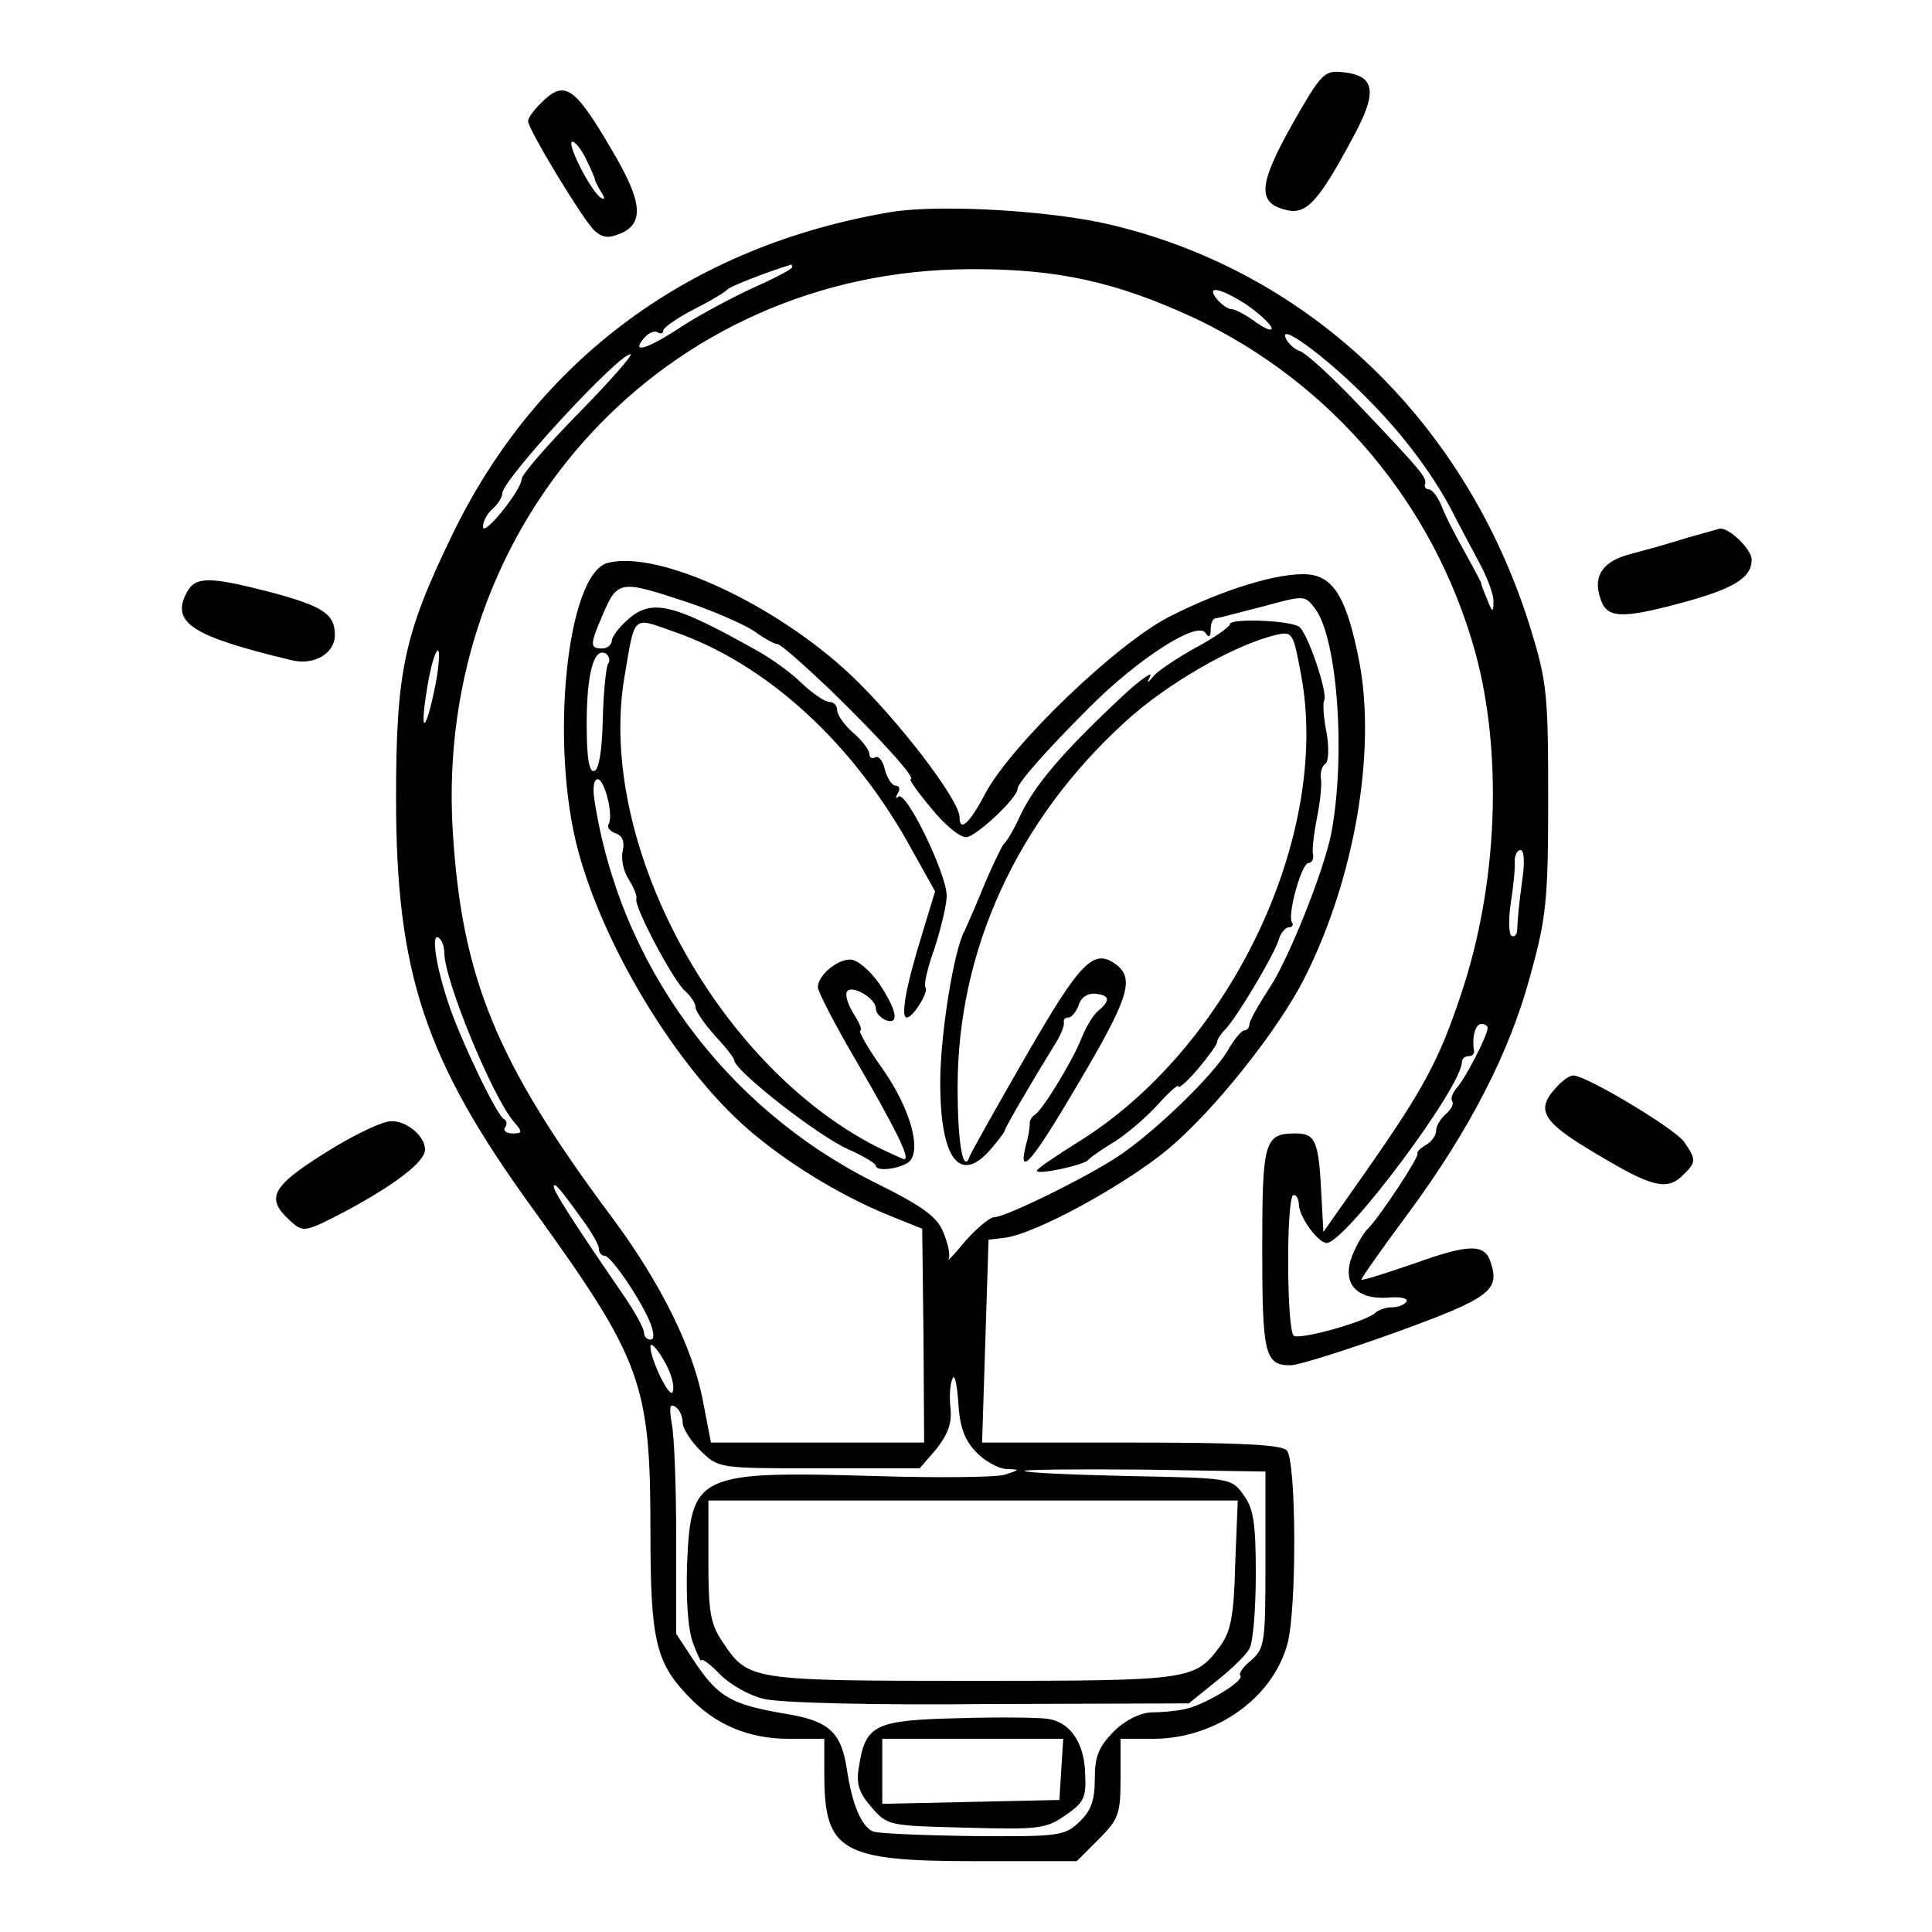 <?xml version="1.0" standalone="no"?>
<!DOCTYPE svg PUBLIC "-//W3C//DTD SVG 20010904//EN"
 "http://www.w3.org/TR/2001/REC-SVG-20010904/DTD/svg10.dtd">
<svg version="1.0" xmlns="http://www.w3.org/2000/svg"
 width="300pt" height="300pt" viewBox="0 0 300 300"
 preserveAspectRatio="xMidYMid meet">
<g transform="translate(0,300) scale(0.1,-0.1)"
fill="#000000" stroke="none">
<path d="M2006 2806 c-52 -93 -54 -121 -9 -132 31 -8 50 12 103 111 40 73 36
98 -16 103 -28 3 -33 -3 -78 -82z"/>
<path d="M840 2840 c-11 -11 -20 -23 -20 -28 0 -13 88 -158 104 -171 13 -11
22 -11 41 -3 35 16 32 49 -12 124 -61 105 -76 115 -113 78z m70 -87 c8 -16 14
-30 14 -33 1 -3 5 -11 10 -19 6 -9 5 -12 -1 -8 -15 9 -55 87 -44 87 4 0 14
-12 21 -27z"/>
<path d="M1385 2671 c-312 -52 -552 -229 -684 -504 -74 -153 -86 -211 -86
-407 0 -271 45 -406 211 -635 171 -237 184 -272 184 -503 0 -167 8 -203 58
-255 42 -45 94 -67 157 -67 l55 0 0 -55 c0 -120 26 -135 235 -135 l157 0 34
34 c31 31 34 39 34 95 l0 61 53 0 c95 1 183 63 206 147 15 54 14 286 -1 301
-9 9 -77 12 -243 12 l-230 0 5 157 5 158 25 3 c48 6 185 81 253 137 71 59 171
184 213 267 77 153 111 349 85 489 -19 98 -39 133 -79 137 -44 4 -133 -23
-217 -66 -83 -43 -245 -199 -285 -274 -24 -46 -40 -61 -40 -37 0 27 -97 153
-169 221 -117 110 -298 194 -377 174 -64 -16 -91 -282 -46 -448 41 -151 153
-335 263 -431 60 -52 140 -101 214 -132 l57 -23 2 -166 1 -166 -166 0 -165 0
-12 62 c-15 83 -66 186 -142 288 -179 240 -233 371 -247 600 -29 480 330 870
802 872 137 1 229 -20 350 -76 213 -101 371 -288 435 -516 44 -158 36 -363
-21 -533 -34 -102 -57 -146 -148 -276 l-66 -94 -3 54 c-4 87 -9 99 -40 99 -49
0 -52 -12 -52 -180 0 -163 4 -180 44 -180 12 0 85 23 163 51 146 53 162 65
148 108 -9 30 -33 30 -119 -1 -44 -15 -81 -27 -82 -25 -1 1 31 47 72 102 96
130 159 252 191 373 24 87 27 115 27 272 0 163 -2 181 -27 263 -98 318 -339
552 -648 627 -93 23 -267 33 -344 21z m-155 -86 c0 -3 -29 -18 -65 -34 -36
-17 -86 -44 -111 -61 -49 -32 -75 -40 -54 -15 7 8 16 12 21 9 5 -3 9 -2 9 3 0
4 21 19 48 33 26 13 49 27 52 31 4 4 56 25 98 38 1 1 2 -1 2 -4z m704 -57 c19
-13 37 -29 40 -36 3 -7 -7 -4 -23 7 -16 12 -33 21 -39 21 -5 0 -15 7 -22 15
-18 22 3 19 44 -7z m197 -155 c54 -55 100 -119 127 -173 7 -14 24 -45 37 -70
14 -25 25 -54 24 -65 0 -17 -2 -16 -10 5 -6 14 -10 25 -9 25 0 0 -10 20 -24
45 -14 25 -31 57 -37 73 -6 15 -15 27 -20 27 -5 0 -8 4 -6 9 2 10 -5 19 -104
123 -41 43 -81 80 -91 83 -9 3 -19 13 -22 21 -9 24 74 -39 135 -103z m-1232
-14 c-49 -50 -89 -96 -89 -103 -1 -18 -60 -91 -60 -74 0 9 7 21 15 28 8 7 15
18 15 24 0 21 180 216 199 216 5 0 -31 -41 -80 -91z m168 -294 c42 -14 89 -35
104 -45 15 -11 31 -20 36 -20 5 0 42 -33 83 -72 78 -76 134 -138 124 -138 -3
0 11 -20 32 -45 20 -25 44 -45 54 -45 15 0 80 61 80 75 0 9 44 59 112 127 76
76 168 135 180 115 5 -8 8 -6 8 6 0 9 3 17 8 17 4 0 36 9 72 18 66 18 66 18
82 -3 35 -46 48 -230 25 -350 -12 -59 -67 -197 -97 -241 -16 -25 -30 -49 -30
-55 0 -5 -4 -9 -8 -9 -4 0 -16 -14 -26 -32 -23 -38 -106 -119 -163 -159 -47
-33 -181 -99 -199 -99 -7 0 -27 -17 -45 -37 -17 -21 -29 -33 -26 -28 3 6 -1
24 -8 41 -10 25 -32 41 -109 79 -232 117 -394 338 -433 593 -3 18 -1 32 5 32
11 0 25 -57 17 -70 -3 -4 2 -11 11 -14 11 -4 14 -13 11 -27 -3 -12 1 -32 9
-44 8 -13 14 -27 12 -31 -3 -13 58 -128 76 -143 9 -8 16 -19 16 -25 0 -6 14
-26 30 -44 17 -18 30 -35 30 -38 0 -16 130 -118 178 -139 23 -10 42 -22 42
-25 0 -9 32 -6 49 4 24 15 6 83 -39 147 -23 32 -38 59 -34 59 3 0 -1 11 -10
25 -9 14 -14 30 -11 35 7 12 45 -10 45 -26 0 -7 7 -14 15 -18 22 -8 18 15 -10
57 -15 21 -34 37 -45 37 -21 0 -50 -25 -50 -43 0 -7 27 -59 61 -117 61 -105
83 -150 73 -150 -2 0 -21 9 -42 19 -251 128 -437 475 -392 732 16 95 12 91 74
69 147 -50 284 -176 375 -345 l33 -59 -20 -66 c-25 -80 -34 -130 -24 -130 10
0 35 41 29 47 -3 2 3 30 14 60 10 31 19 68 19 82 0 34 -63 164 -75 154 -4 -4
-5 -2 -1 5 4 6 3 12 -3 12 -6 0 -13 11 -17 25 -3 14 -10 22 -15 19 -5 -3 -9 0
-9 5 0 6 -11 21 -25 33 -14 12 -25 28 -25 35 0 7 -5 13 -12 13 -7 0 -26 13
-43 29 -16 16 -48 39 -70 51 -130 73 -163 81 -200 48 -14 -12 -25 -27 -25 -33
0 -6 -7 -12 -15 -12 -19 0 -19 6 -1 48 25 59 27 59 133 24z m-391 -129 c-15
-75 -25 -79 -13 -6 5 33 13 60 17 60 3 0 2 -24 -4 -54z m268 33 c-3 -6 -7 -45
-8 -86 -1 -48 -6 -78 -13 -80 -8 -3 -12 19 -12 73 0 77 11 120 30 109 5 -4 7
-11 3 -16z m1419 -341 c-4 -29 -7 -61 -7 -70 0 -9 -4 -14 -9 -11 -4 2 -5 26
-1 51 4 26 7 55 6 65 0 9 4 17 9 17 6 0 7 -20 2 -52z m-1673 -108 c0 -42 75
-224 108 -262 14 -16 13 -18 -2 -18 -9 0 -15 4 -12 9 4 5 3 11 -1 13 -11 4
-68 124 -86 178 -20 59 -28 112 -16 104 5 -3 9 -14 9 -24z m1620 -116 c0 -12
-35 -79 -47 -92 -7 -8 -11 -17 -8 -22 3 -4 -2 -13 -10 -20 -8 -7 -15 -18 -15
-26 0 -7 -7 -17 -16 -22 -9 -5 -14 -11 -13 -13 4 -4 -57 -96 -76 -116 -7 -6
-18 -25 -25 -42 -17 -43 5 -69 55 -66 19 2 32 -1 29 -6 -3 -5 -13 -9 -23 -9
-9 0 -21 -4 -26 -9 -14 -13 -116 -42 -126 -35 -11 7 -12 211 -1 218 4 2 9 -5
9 -16 2 -20 30 -58 43 -58 29 0 210 242 210 281 0 5 5 9 10 9 6 0 9 3 9 8 -4
21 2 42 11 42 6 0 10 -3 10 -6z m-1407 -296 c15 -20 27 -41 27 -47 0 -6 4 -11
9 -11 10 0 58 -71 71 -105 6 -16 6 -25 0 -25 -6 0 -10 5 -10 11 0 6 -14 32
-32 58 -79 115 -108 161 -108 168 0 8 7 1 43 -49z m132 -228 c9 -17 13 -36 9
-42 -5 -8 -33 49 -34 70 -1 11 12 -3 25 -28z m480 -134 c13 -14 34 -26 47 -27
23 -1 22 -1 -2 -9 -14 -4 -104 -5 -201 -2 -275 8 -286 3 -292 -134 -2 -56 1
-103 9 -125 7 -19 13 -31 13 -27 1 3 14 -6 29 -22 16 -16 46 -33 68 -38 23 -6
169 -10 350 -8 l310 1 42 34 c23 18 47 41 52 51 6 10 10 63 10 117 0 81 -4
102 -20 123 -18 25 -22 25 -177 28 -86 2 -160 5 -162 8 -3 2 80 3 185 2 l189
-3 0 -137 c0 -129 -1 -137 -22 -156 -13 -10 -20 -21 -17 -24 7 -8 -58 -47 -87
-52 -13 -3 -37 -5 -52 -5 -17 -1 -40 -12 -58 -30 -23 -24 -29 -38 -29 -73 0
-34 -6 -50 -24 -67 -23 -22 -32 -23 -165 -22 -78 1 -147 4 -155 7 -18 7 -33
42 -41 97 -9 58 -28 75 -96 86 -83 14 -103 26 -138 77 l-31 47 0 147 c0 81 -3
162 -7 180 -4 24 -3 31 5 26 7 -4 12 -15 12 -25 0 -9 13 -29 28 -44 28 -27 28
-27 184 -27 l156 0 26 30 c18 23 24 40 22 62 -2 18 -1 39 3 47 3 9 7 -7 9 -36
2 -37 9 -58 27 -77z m403 -175 c-2 -82 -7 -105 -24 -128 -39 -52 -45 -53 -384
-53 -345 0 -348 1 -387 59 -20 29 -23 47 -23 127 l0 94 411 0 411 0 -4 -99z"/>
<path d="M1910 2031 c0 -4 -24 -21 -52 -36 -29 -16 -59 -36 -66 -44 -11 -13
-12 -13 -6 -1 4 8 -15 -5 -42 -30 -93 -87 -138 -139 -161 -189 -9 -20 -20 -38
-24 -41 -3 -3 -16 -30 -29 -60 -12 -30 -27 -64 -32 -75 -17 -30 -38 -162 -38
-236 0 -118 30 -159 78 -104 12 14 22 27 22 29 0 4 39 71 79 136 9 14 14 28
13 33 -1 4 2 7 7 7 5 0 12 9 16 19 3 12 14 19 25 18 23 -2 25 -10 6 -26 -8 -6
-20 -26 -27 -44 -14 -35 -59 -109 -72 -118 -5 -3 -9 -10 -8 -15 0 -5 -2 -19
-6 -32 -13 -53 10 -26 81 95 77 130 87 161 62 183 -37 30 -57 9 -143 -140 -46
-80 -85 -149 -87 -155 -10 -29 -19 16 -19 107 0 212 92 414 260 567 64 59 170
120 234 135 26 6 27 4 39 -60 48 -251 -111 -583 -347 -728 -35 -22 -63 -41
-63 -44 0 -7 74 9 80 17 3 4 22 17 42 29 20 13 50 39 67 58 17 19 31 31 31 27
0 -4 14 8 30 27 16 19 30 38 30 42 0 4 6 13 13 20 18 19 74 113 82 137 3 12
11 21 16 21 6 0 8 4 5 8 -7 12 15 92 26 92 5 0 8 6 7 13 -2 6 1 32 6 57 5 25
8 52 6 62 -1 9 2 19 7 22 5 3 6 24 2 48 -5 24 -6 46 -4 50 7 10 -26 107 -39
115 -16 10 -107 13 -107 4z"/>
<path d="M1489 332 c-130 -3 -145 -10 -155 -74 -5 -27 -1 -41 19 -64 25 -29
27 -29 147 -32 112 -3 124 -2 154 19 29 20 33 27 31 65 -1 47 -23 80 -58 85
-12 2 -74 3 -138 1z m159 -79 l-3 -48 -137 -3 -138 -3 0 51 0 50 141 0 140 0
-3 -47z"/>
<path d="M2620 2165 c-25 -8 -64 -19 -87 -25 -44 -11 -60 -34 -48 -69 9 -31
32 -32 119 -9 87 23 116 40 116 69 0 16 -36 51 -50 48 -3 -1 -25 -7 -50 -14z"/>
<path d="M290 2080 c-25 -47 8 -68 162 -105 35 -9 68 10 68 39 0 33 -19 45
-102 67 -93 24 -115 24 -128 -1z"/>
<path d="M2417 1312 c-35 -38 -23 -55 81 -115 70 -41 93 -45 116 -21 20 19 20
24 1 51 -15 21 -152 103 -172 103 -6 0 -17 -8 -26 -18z"/>
<path d="M523 1221 c-102 -62 -113 -80 -72 -117 20 -18 22 -18 87 16 76 41
122 76 122 95 0 21 -29 45 -53 44 -12 0 -50 -18 -84 -38z"/>
</g>
</svg>
